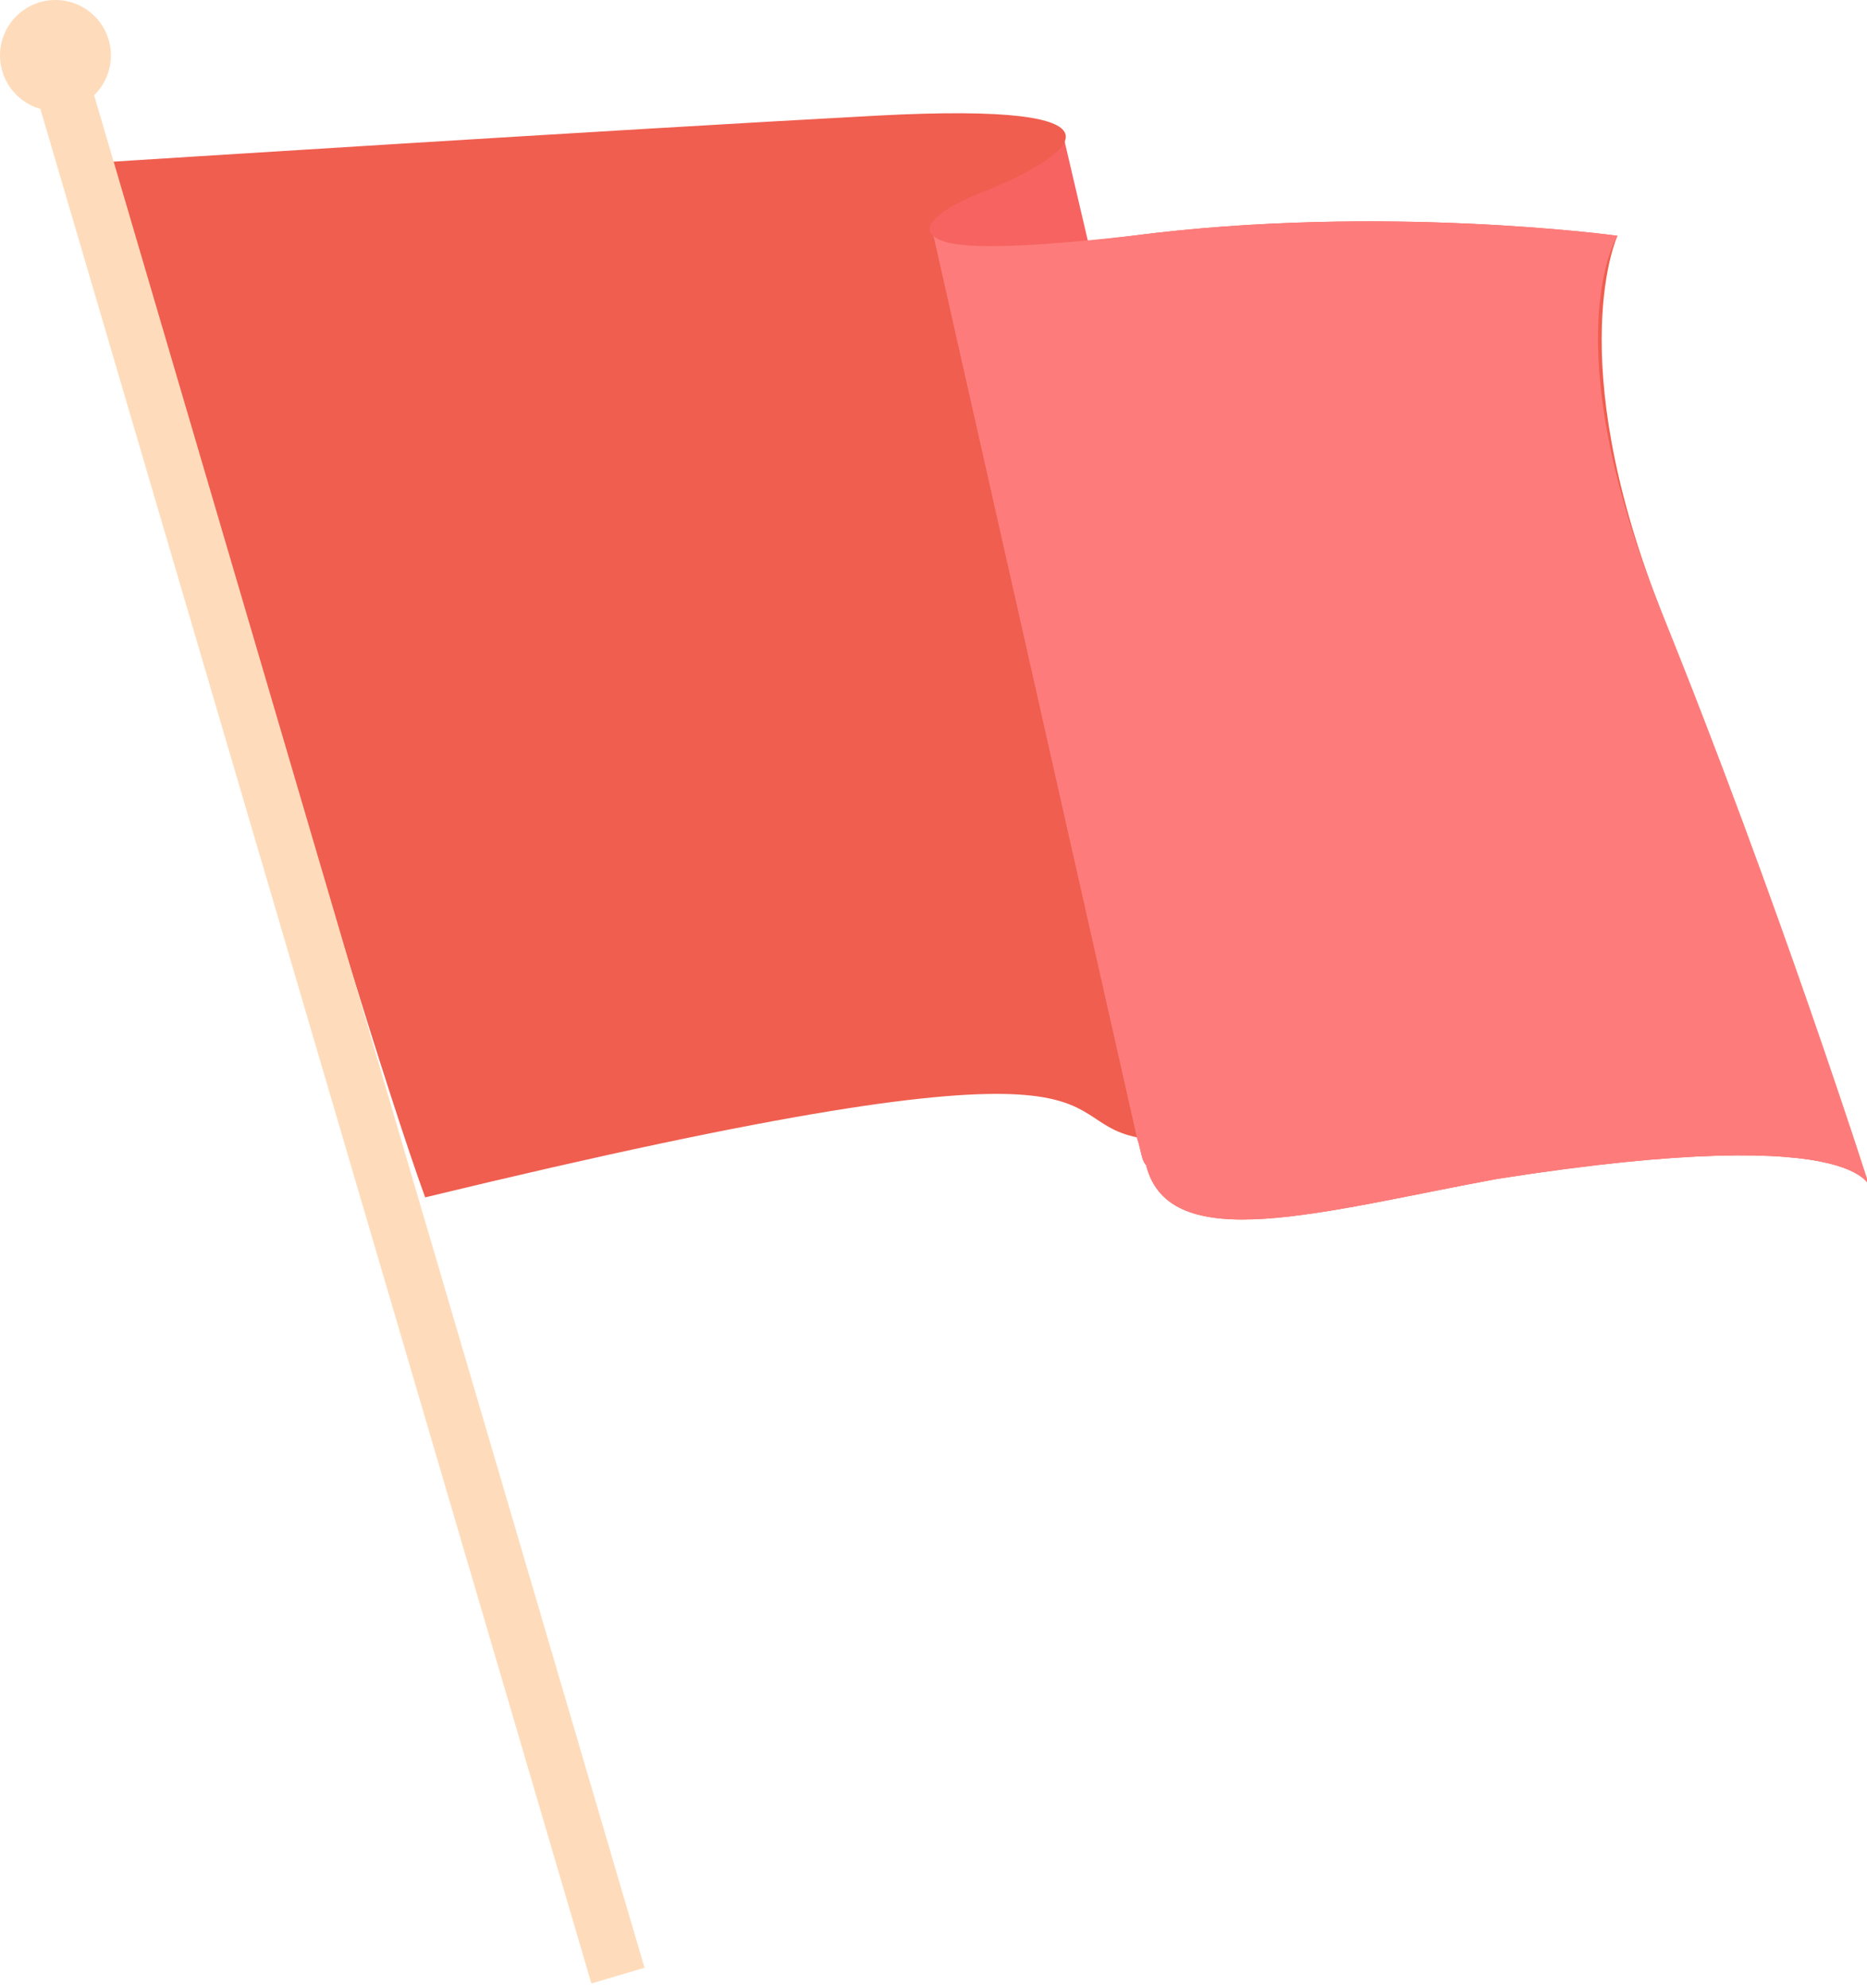   <svg xmlns="http://www.w3.org/2000/svg" x="0px" y="0px" viewBox="0 0 40.4 43" style="vertical-align: middle; max-width: 100%; width: 100%;" width="100%">
   <g>
    <polygon points="23,2.9 24.1,7.6 18.4,5.7 19.9,3.4" fill="rgb(246,99,97)">
    </polygon>
    <path d="M35.9,13.1c-2.1-5.4-0.9-8-0.9-8s-5.1-0.7-10.5,0c-5.4,0.7-5-0.3-3.1-1c1.9-0.8,3.3-1.9-2.4-1.6   C13.4,2.8,2.4,3.5,2.4,3.5s5.2,18,6.8,22.4c15.7-3.8,13.4-1.7,15.4-1.3c0.1,0.3,0.1,0.5,0.2,0.6c0.5,2,3.8,1,7.6,0.3   c8.3-1.3,8.1,0.3,8.1,0.3S38.1,18.9,35.9,13.1z" fill="rgb(239,94,79)">
    </path>
    <rect x="6.8" y="1.1" transform="matrix(0.959 -0.282 0.282 0.959 -6.02 3.008)" width="1.2" height="42.5" fill="rgb(254, 220, 187)">
    </rect>
    <circle cx="1.2" cy="1.2" r="1.2" fill="rgb(254, 220, 187)">
    </circle>
    <path d="M35,5.1c0,0-5.1-0.7-10.5,0c-2.7,0.3-4,0.3-4.3,0l0,0l4.4,19.5c0.1,0.3,0.1,0.5,0.2,0.6   c0.5,2,3.8,1,7.6,0.3c8.3-1.3,8.1,0.3,8.1,0.3s-2-6.3-4.6-12.7C33.6,7.3,35,5.1,35,5.1z" fill="rgb(253,124,123)">
    </path>
   </g>
  </svg>
